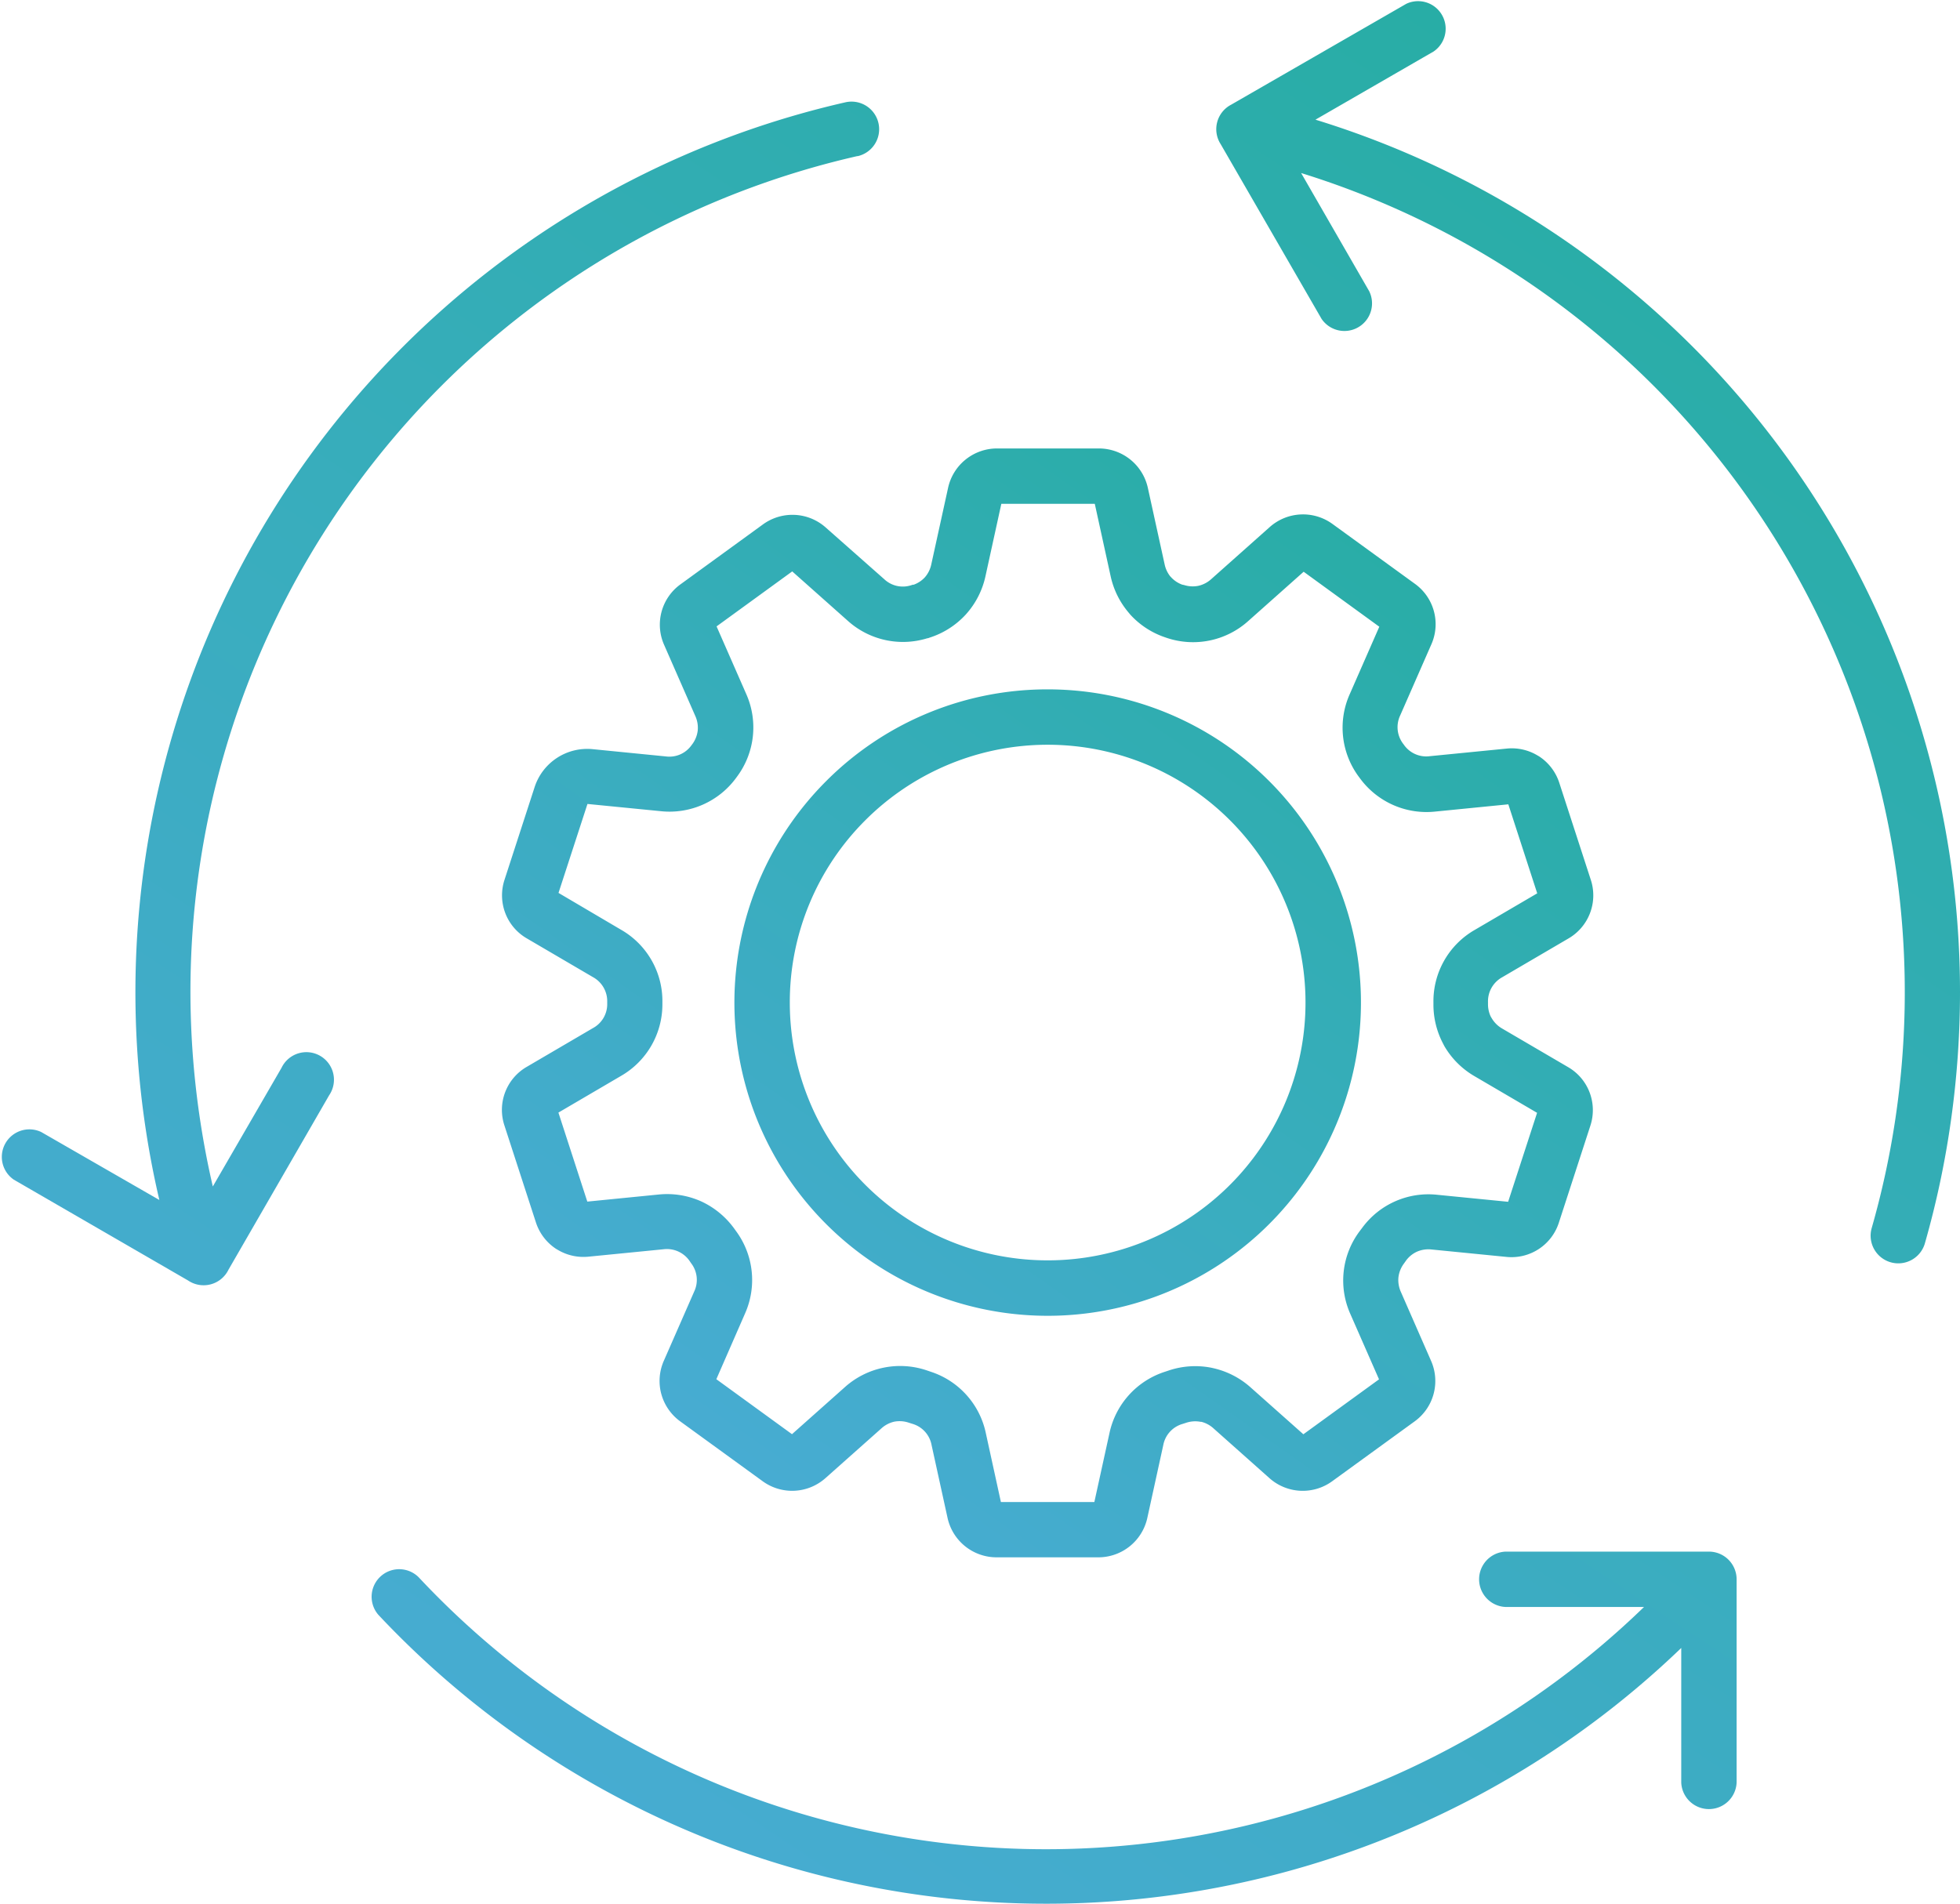 <svg xmlns="http://www.w3.org/2000/svg" xmlns:xlink="http://www.w3.org/1999/xlink" width="41.168" height="40" viewBox="0 0 41.168 40">
  <defs>
    <linearGradient id="linear-gradient" y1="1.441" x2="1.098" y2="-0.153" gradientUnits="objectBoundingBox">
      <stop offset="0" stop-color="#58acea"/>
      <stop offset="1" stop-color="#1ead97"/>
    </linearGradient>
  </defs>
  <g id="icn" transform="translate(0 0)">
    <path id="Path_21" data-name="Path 21" d="M30.113,1.081a.579.579,0,0,0-.577-1L25.858,2.2a.58.58,0,0,0-.219.828L27.759,6.7a.58.58,0,0,0,1-.582L27.329,3.635A18.017,18.017,0,0,1,39.313,25.8a.581.581,0,0,0,1.118.318,19.045,19.045,0,0,0,.551-2.608,19.308,19.308,0,0,0,.186-2.67A19.173,19.173,0,0,0,27.63,2.514Zm-12.1,2.2a.58.58,0,1,0-.255-1.132,19.179,19.179,0,0,0-14.693,21.6q.113.739.282,1.46L.867,23.782a.579.579,0,0,0-.577,1L3.95,26.9a.581.581,0,0,0,.85-.228L6.913,23.01a.579.579,0,1,0-1-.577L4.47,24.925q-.154-.663-.259-1.346A18.137,18.137,0,0,1,4,20.836,18.006,18.006,0,0,1,18.009,3.279M8.795,33.136a.579.579,0,0,0-.845.791,19.244,19.244,0,0,0,27.363.693v2.827a.582.582,0,0,0,1.163,0V33.178a.582.582,0,0,0-.582-.582H31.625a.582.582,0,0,0,0,1.163h2.906a18.048,18.048,0,0,1-25.736-.623" transform="translate(0)" fill-rule="evenodd" fill="url(#linear-gradient)"/>
    <path id="Path_22" data-name="Path 22" d="M99.246,83.8l-.049.016a.569.569,0,0,1-.556-.131L97.413,82.6a1.052,1.052,0,0,0-1.318-.066l-1.731,1.258a1.046,1.046,0,0,0-.346,1.273l.655,1.494a.6.6,0,0,1,.051.308.6.6,0,0,1-.112.282l-.022.029a.569.569,0,0,1-.534.231l-1.531-.152a1.162,1.162,0,0,0-1.228.8L90.666,90a1.048,1.048,0,0,0,.016.7v0a1.042,1.042,0,0,0,.453.532l1.388.813a.576.576,0,0,1,.3.522V92.6a.571.571,0,0,1-.3.516l-1.39.814a1.044,1.044,0,0,0-.469,1.232l.661,2.035a1.053,1.053,0,0,0,.424.557l.05.029a1.052,1.052,0,0,0,.63.135l1.578-.156a.579.579,0,0,1,.547.247l.031.046a.572.572,0,0,1,.065.595l-.637,1.453a1.049,1.049,0,0,0-.054.7l.012.04a1.053,1.053,0,0,0,.387.536l1.731,1.257a1.052,1.052,0,0,0,1.318-.066l1.172-1.042a.6.6,0,0,1,.274-.144.605.605,0,0,1,.312.024l.089.028a.571.571,0,0,1,.381.435l.336,1.533a1.054,1.054,0,0,0,1.029.83h2.139a1.053,1.053,0,0,0,1.029-.83l.335-1.53a.572.572,0,0,1,.4-.441l.072-.023a.607.607,0,0,1,.31-.023l.017,0a.6.6,0,0,1,.259.141l1.171,1.042a1.051,1.051,0,0,0,1.318.066l1.731-1.257a1.047,1.047,0,0,0,.346-1.273l-.634-1.448a.605.605,0,0,1-.051-.308.6.6,0,0,1,.115-.287h0l.051-.072a.589.589,0,0,1,.221-.177.6.6,0,0,1,.308-.047l1.575.156a1.045,1.045,0,0,0,1.1-.721l.661-2.035a1.05,1.05,0,0,0-.016-.7v0a1.042,1.042,0,0,0-.453-.532l-1.384-.81a.6.6,0,0,1-.219-.217l-.018-.029a.609.609,0,0,1-.06-.27v-.04a.577.577,0,0,1,.3-.522l1.385-.811A1.047,1.047,0,0,0,113.482,90l-.661-2.035a1.051,1.051,0,0,0-.424-.557l-.05-.029a1.049,1.049,0,0,0-.63-.135l-1.619.16a.571.571,0,0,1-.544-.244l-.01-.013a.576.576,0,0,1-.065-.6l.654-1.492a1.045,1.045,0,0,0-.346-1.273l-1.731-1.257a1.052,1.052,0,0,0-1.318.066l-1.226,1.091a.6.6,0,0,1-.273.143.6.6,0,0,1-.3-.017L104.9,83.8a.593.593,0,0,1-.234-.156l-.018-.019a.61.61,0,0,1-.118-.256l-.351-1.6a1.054,1.054,0,0,0-1.029-.83h-2.139a1.053,1.053,0,0,0-1.029.83l-.351,1.6a.6.6,0,0,1-.135.276h0a.591.591,0,0,1-.243.159m.315,1.119.021-.008a1.754,1.754,0,0,0,.766-.488v0a1.754,1.754,0,0,0,.414-.809l.332-1.516h1.963l.332,1.516a1.754,1.754,0,0,0,.381.772l.033.04a1.746,1.746,0,0,0,.717.472l.053.018a1.734,1.734,0,0,0,1.711-.359l1.16-1.032,1.589,1.155-.619,1.412a1.729,1.729,0,0,0,.193,1.746l.01.013a1.733,1.733,0,0,0,1.594.712l1.532-.152.607,1.87-1.31.767a1.728,1.728,0,0,0-.87,1.526v.035a1.755,1.755,0,0,0,.2.824l.027.053a1.751,1.751,0,0,0,.642.64l1.308.766-.608,1.869-1.487-.147a1.724,1.724,0,0,0-1.573.687l-.062.082h0a1.725,1.725,0,0,0-.19,1.74l.6,1.368-1.589,1.154-1.106-.983a1.754,1.754,0,0,0-.783-.405l-.029-.007a1.752,1.752,0,0,0-.91.055l-.065.022a1.734,1.734,0,0,0-1.181,1.3l-.316,1.441h-1.963l-.316-1.445a1.73,1.73,0,0,0-1.149-1.289l-.094-.032a1.741,1.741,0,0,0-1.723.357l-1.106.984-1.589-1.155.6-1.374a1.732,1.732,0,0,0-.188-1.74l-.031-.043a1.77,1.77,0,0,0-.7-.579,1.75,1.75,0,0,0-.9-.143l-1.491.148-.607-1.87,1.314-.77a1.733,1.733,0,0,0,.87-1.512v-.034a1.726,1.726,0,0,0-.87-1.526L91.8,90.276l.608-1.868h.007l1.531.151a1.733,1.733,0,0,0,1.579-.692l.022-.03a1.73,1.73,0,0,0,.193-1.746l-.62-1.414,1.589-1.155,1.163,1.034a1.732,1.732,0,0,0,1.669.372ZM102.074,86a6.58,6.58,0,1,1-4.652,1.927A6.56,6.56,0,0,1,102.074,86m-3.83,2.75a5.416,5.416,0,1,1-1.586,3.83,5.4,5.4,0,0,1,1.586-3.83" transform="translate(-80.069 -71.518)" fill-rule="evenodd" fill="url(#linear-gradient)"/>
  </g>
</svg>
